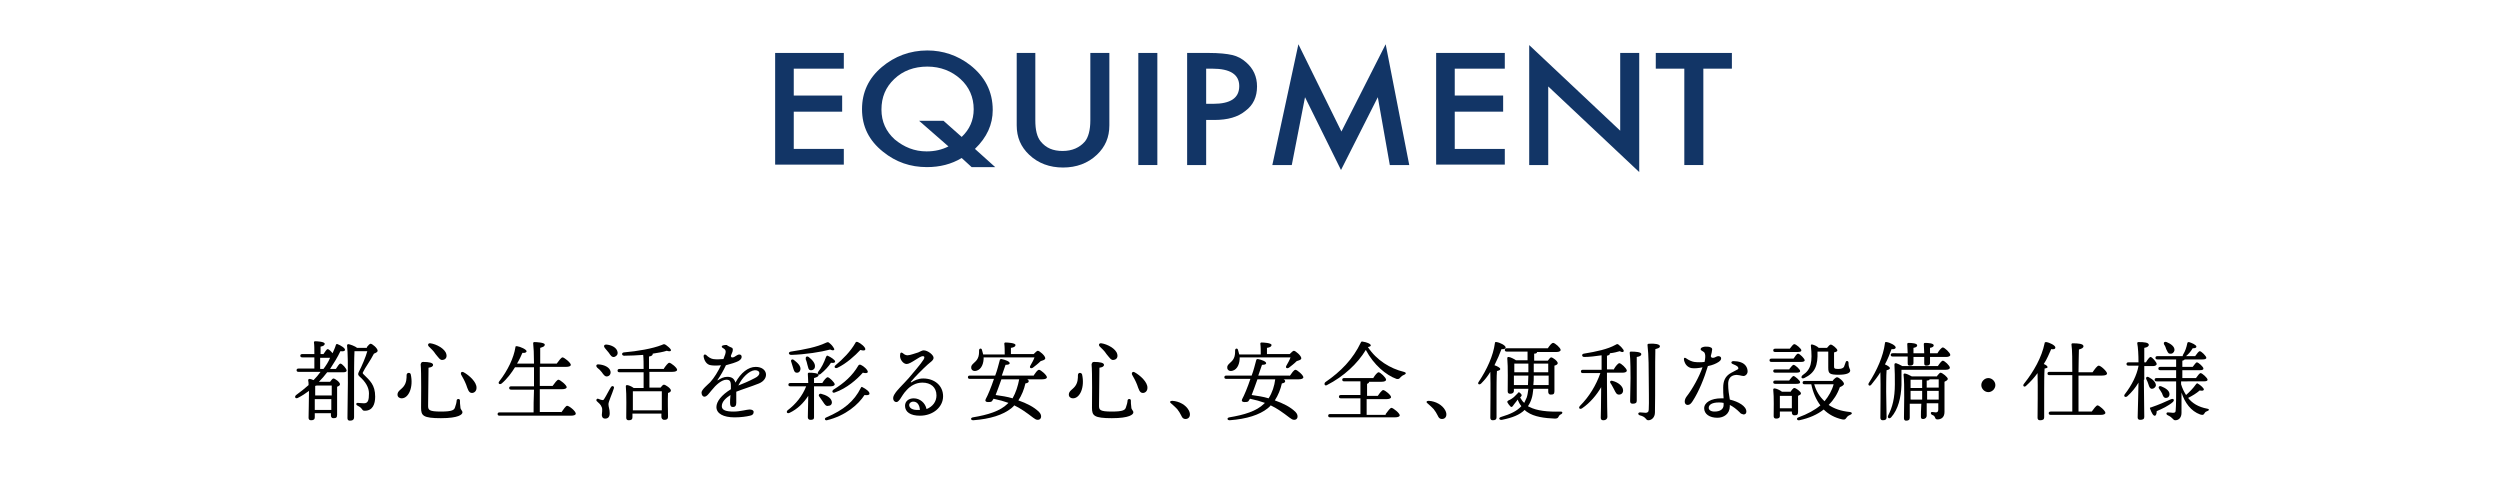 <?xml version="1.0" encoding="utf-8"?>
<!-- Generator: Adobe Illustrator 25.4.1, SVG Export Plug-In . SVG Version: 6.00 Build 0)  -->
<svg version="1.1" id="レイヤー_1" xmlns="http://www.w3.org/2000/svg" xmlns:xlink="http://www.w3.org/1999/xlink" x="0px"
	 y="0px" viewBox="0 0 604.4 115.4" style="enable-background:new 0 0 604.4 115.4;" xml:space="preserve">
<style type="text/css">
	.st0{fill:#123566;}
</style>
<g>
	<path class="st0" d="M204,16.6h-12.1v6.5h11.7V27h-11.7v9H204v3.8h-16.6v-27H204V16.6z"/>
	<path class="st0" d="M240.6,40.4h-5.7l-2.4-2.2c-2.5,1.5-5.3,2.2-8.4,2.2c-4,0-7.5-1.2-10.6-3.7c-3.4-2.7-5.1-6.1-5.1-10.3
		c0-4.1,1.6-7.5,4.8-10.2c3.1-2.6,6.8-4,11-4c3.8,0,7.3,1.2,10.3,3.5c3.6,2.8,5.5,6.4,5.5,10.9c0,3.5-1.4,6.6-4.3,9.4L240.6,40.4z
		 M228.1,29.2l4.4,3.9c1.9-1.8,2.9-4,2.9-6.7c0-2.9-1.1-5.4-3.2-7.3s-4.8-3-8-3s-5.9,1-8,3s-3.1,4.4-3.1,7.4c0,2.9,1.1,5.3,3.2,7.2
		c2.3,1.9,4.8,2.9,7.7,2.9c2,0,3.7-0.4,5.3-1.2l-7.1-6.2H228.1z"/>
	<path class="st0" d="M250.3,12.8v16.3c0,2.3,0.4,4,1.3,5.1c1.3,1.6,3,2.3,5.3,2.3s4.1-0.8,5.4-2.3c0.8-1,1.3-2.7,1.3-5.1V12.8h4.6
		v17.5c0,2.9-1,5.2-3,7.1c-2.2,2.1-5,3.1-8.2,3.1s-6-1-8.2-3.1c-2-1.9-3-4.2-3-7.1V12.8H250.3z"/>
	<path class="st0" d="M279.8,12.8v27.1h-4.6V12.8H279.8z"/>
	<path class="st0" d="M291.6,28.9v11H287V12.8h5.2c2.5,0,4.4,0.2,5.7,0.5c1.3,0.3,2.4,0.9,3.4,1.8c1.7,1.5,2.6,3.4,2.6,5.8
		c0,2.5-0.9,4.5-2.8,5.9c-1.8,1.5-4.3,2.2-7.5,2.2h-2V28.9z M291.6,25.1h1.7c4.2,0,6.3-1.4,6.3-4.3c0-2.8-2.2-4.2-6.5-4.2h-1.5V25.1
		z"/>
	<path class="st0" d="M307.6,39.9l6.3-29.2l10.4,21.1L335,10.7l5.7,29.2H336l-2.9-16.4l-8.9,17.6l-8.7-17.6l-3.2,16.4H307.6z"/>
	<path class="st0" d="M363.8,16.6h-12.1v6.5h11.7V27h-11.7v9h12.1v3.8h-16.6v-27h16.6V16.6z"/>
	<path class="st0" d="M369.7,39.9v-29l22,20.7V12.8h4.6v28.8l-22-20.7v19C374.3,39.9,369.7,39.9,369.7,39.9z"/>
	<path class="st0" d="M411.8,16.6v23.3h-4.6V16.6h-6.9v-3.8h18.4v3.8H411.8z"/>
</g>
<g>
	<path d="M81.2,89.2c0.4-0.6,0.8-1.3,1.1-1.3c0.4,0,1.5,1.2,1.5,1.7c0,0.3-0.4,0.4-0.8,0.4h-3.9c-0.6,0.8-1.3,1.6-2,2.3h2.7
		c0.3-0.4,0.6-0.8,0.8-0.8c0.4,0,1.6,0.9,1.6,1.4c0,0.3-0.4,0.5-0.7,0.6c0,1.7,0,5.9,0,6.8c0,0.7-0.3,0.8-0.9,0.8
		c-0.5,0-0.6-0.4-0.6-0.7v-0.5h-3.9v1c0,0.5-0.3,0.7-0.9,0.7c-0.4,0-0.6-0.2-0.6-0.6c0-1.2,0.1-4.1,0.1-6.5
		c-0.8,0.6-1.7,1.2-2.7,1.7c-0.6,0.3-0.9-0.3-0.4-0.7c1.1-0.8,2.1-1.6,3-2.4c0-0.4,0-0.8-0.1-1.2c0-0.1,0.1-0.3,0.3-0.3
		c0.2,0,0.6,0.1,1,0.3c0.6-0.6,1.2-1.3,1.7-2h-5.3c-0.3,0-0.5-0.1-0.5-0.4c0-0.3,0.2-0.4,0.5-0.4H76c0-0.8,0-1.7,0-2.7h-2.9
		c-0.3,0-0.5-0.1-0.5-0.4c0-0.3,0.2-0.4,0.5-0.4H76c0-1.2,0-2.2-0.1-2.8c0-0.2,0.1-0.3,0.3-0.3c0.4,0,2.3,0.1,2.3,0.6
		c0,0.4-0.4,0.6-1,0.7v1.8h0.7c0.4-0.6,0.8-1.2,1-1.2c0.3,0,0.8,0.5,1.2,1c0.3-0.7,0.6-1.3,0.8-2c0.1-0.2,0.2-0.3,0.4-0.2
		c0.8,0.3,1.9,1,1.8,1.4c0,0.3-0.5,0.4-1.1,0.3c-0.7,1.5-1.6,2.9-2.5,4.3H81.2z M76.6,93.2c-0.1,0-0.3,0.1-0.4,0.1
		c0,0.4,0,1.5,0,2.3h4c0-1,0-1.9,0-2.4H76.6z M80.1,99.1l0-2.6h-4v0.3l0,2.3H80.1z M78.2,89.2c0.6-0.8,1.2-1.7,1.6-2.7h-2.4v2.7
		H78.2z M88.7,83.9c0.3-0.4,0.7-0.8,0.9-0.8c0.4,0,1.7,1.1,1.7,1.7c0,0.3-0.4,0.5-0.9,0.7c-0.8,1.6-2.2,3.5-2.6,4.4
		c-0.2,0.3-0.1,0.4,0.1,0.6c1.5,1.5,2.8,2.5,2.8,5.4c0,1.8-0.6,3.4-2.5,3.4c-0.4,0-0.5-0.1-0.7-0.4c-0.3-0.4-0.6-0.6-1-0.8
		c-0.5-0.2-0.5-0.7,0-0.7c0.3,0,0.9,0.1,1.5,0.1c1,0,1.2-0.8,1.2-2.4c0-1.4-0.8-2.8-2.3-4.1c-0.4-0.4-0.4-0.6-0.1-1.2
		c0.6-1.1,1.7-3.7,2-4.9h-3.1c-0.1,1.4-0.1,6.4-0.1,7.2c0,0.8,0,8,0,8.8c0,0.5-0.3,0.8-1,0.8c-0.4,0-0.6-0.2-0.6-0.6
		c0-2.6,0.3-14.4-0.1-17.6c0-0.1,0.1-0.3,0.3-0.3c0.3,0,1.7,0.5,2.1,0.9H88.7z"/>
	<path d="M99.3,90.5c0.7,3.1-0.5,5.8-2.2,5.8c-0.5,0-1-0.3-1-0.9c0-0.9,0.9-1.2,1.5-2c0.7-0.9,0.7-2,0.7-2.7
		C98.3,90,99.2,90,99.3,90.5z M102.3,87.5c1.4,0,2.4,0.2,2.4,0.7c0,0.4-0.4,0.6-1.1,0.7c0,1-0.1,8.5-0.1,9.2c0,1,0.2,1.4,3.1,1.4
		c2.8,0,3.2-0.4,3.4-1c0.2-0.5,0.4-1.3,0.4-1.7c0.1-0.5,0.8-0.4,0.8,0c0,0.4,0,1,0.1,1.6c0,0.7,0.5,0.8,0.5,1.3
		c0,0.5-0.9,1.4-5.2,1.4c-4.3,0-4.8-0.6-4.8-2.5c0-0.8,0.1-8.8-0.1-10.5C101.8,87.7,101.9,87.5,102.3,87.5z M104.1,83
		c1.4,0.2,3.5,1.3,3.8,2.6c0.2,0.7-0.1,1.3-0.8,1.4c-0.7,0.2-1.1-0.6-1.8-1.4c-0.5-0.8-1.1-1.3-1.6-1.8
		C103.3,83.4,103.5,82.9,104.1,83z M112.1,90c1.3,0.7,3.2,2.4,3.1,3.8c0,0.7-0.5,1.2-1.1,1.2c-0.8,0-1-0.9-1.4-2
		c-0.4-1-0.8-1.7-1.2-2.4C111.3,90.2,111.5,89.7,112.1,90z"/>
	<path d="M135.7,99.7c0.5-0.7,1.1-1.6,1.4-1.6c0.5,0,2.1,1.3,2.1,1.9c0,0.3-0.4,0.5-1.2,0.5h-17.2c-0.3,0-0.5-0.1-0.5-0.4
		c0-0.3,0.2-0.4,0.5-0.4h8.2c0-1.2,0-3.3,0.1-5.5h-5.5c-0.3,0-0.5-0.1-0.5-0.4c0-0.3,0.2-0.4,0.5-0.4h5.5c0-1.5,0-3.1,0-4.6h-4.6
		c-0.8,1.3-1.9,2.8-3.2,3.9c-0.5,0.4-1,0-0.6-0.5c2.1-2.7,3.5-5.7,3.9-8.2c0-0.3,0.1-0.3,0.4-0.3c0.8,0.1,2.3,0.8,2.3,1.2
		c0,0.3-0.4,0.5-1,0.4c-0.3,0.7-0.7,1.6-1.3,2.6h4.1c0-2.3-0.1-4.1-0.2-4.9c0-0.2,0.1-0.3,0.3-0.3c0.4,0,2.5,0.1,2.5,0.6
		c0,0.5-0.5,0.6-1.1,0.8v3.8h4c0.5-0.7,1.1-1.5,1.4-1.5c0.4,0,2,1.3,2,1.8c0,0.3-0.4,0.5-1.2,0.5h-6.3v4.6h3.1
		c0.5-0.7,1.1-1.5,1.4-1.5c0.4,0,2,1.3,2,1.8c0,0.3-0.4,0.5-1.2,0.5h-5.3v5.5H135.7z"/>
	<path d="M148.4,93.9c-0.4,1.3-1.3,3.2-1.3,3.8c0,0.7,0.3,1.2,0.3,2.2c0,0.9-0.4,1.3-1.1,1.3s-0.8-0.6-0.8-0.9s0.2-1.3,0-1.8
		c-0.3-0.8-0.7-1-1.2-1.5c-0.3-0.3,0-0.7,0.3-0.6c0.3,0.1,0.7,0.3,1,0.3c0.2,0.1,0.3,0,0.5-0.3c0.4-0.6,1.2-2.2,1.6-2.8
		C148,93.1,148.6,93.4,148.4,93.9z M144.4,88.9c-0.4-0.4-0.3-0.9,0.4-0.8c1.3,0.1,2.6,0.7,2.8,1.7c0.1,0.6-0.2,1.1-0.8,1.2
		c-0.5,0.1-0.9-0.4-1.3-1C145.2,89.6,144.8,89.2,144.4,88.9z M149.3,85.1c0.1,0.6-0.2,1-0.8,1.2c-0.6,0.1-0.9-0.4-1.3-1
		c-0.3-0.4-0.7-0.8-1-1.2c-0.3-0.4-0.2-0.8,0.4-0.8C147.8,83.4,149.1,84,149.3,85.1z M160.5,89.1c0.4-0.6,1-1.4,1.3-1.4
		c0.4,0,1.9,1.2,1.9,1.7c0,0.3-0.4,0.5-1.2,0.5h-5.5v1c0,0.4,0,1.9,0,2.8h2.7c0.3-0.4,0.6-0.7,0.8-0.7c0.4,0,1.7,0.9,1.7,1.4
		c0,0.3-0.3,0.5-0.7,0.6c-0.1,1.6,0,4.9,0,5.7c0,0.7-0.4,0.8-0.9,0.8c-0.5,0-0.7-0.4-0.7-0.7V100h-7v0.9c0,0.5-0.3,0.7-0.9,0.7
		c-0.4,0-0.6-0.2-0.6-0.6c0-1.5,0.1-5.6-0.1-7.6c0-0.2,0.1-0.3,0.3-0.3c0.3,0,1.1,0.3,1.6,0.7h2.4c0-0.6,0-1.5,0-2.9V90h-5.8
		c-0.3,0-0.5-0.1-0.5-0.4c0-0.3,0.2-0.4,0.5-0.4h5.8c0-1.1,0-2.6-0.1-3.4c-1.5,0.1-3.1,0.2-4.6,0.2c-0.6,0-0.7-0.7-0.1-0.8
		c3.4-0.3,6.9-0.9,9.2-1.8c0.5-0.2,0.5-0.3,1,0c0.4,0.3,0.9,0.7,1.1,1c0.3,0.4,0,0.7-0.9,0.4c-0.9,0.3-2.1,0.5-3.4,0.7
		c0,0,0,0.1,0,0.1c0,0.3-0.3,0.5-0.9,0.6c0,0.4,0,1.8,0,3H160.5z M160,99.2c0-1.5,0-3.7,0-4.6h-7c0,0.7,0,2.5,0,3v1.6H160z"/>
	<path d="M177,84.1c0.2,0.2,0.2,0.4,0.1,0.9c-0.1,0.2-0.2,0.5-0.4,1c0,0.5,0.4,0.5,0.8,0.3c0.5-0.3,0.9-0.6,1.2-0.6h0
		c0.5,0,0.6,0.3,0.6,0.6c0,0.4-0.3,0.7-0.8,1c-0.6,0.3-1.8,0.7-3,1c-0.6,1.3-1.3,2.5-2,3.5c-0.1,0.2-0.1,0.2,0.1,0.1
		c0.6-0.4,1.4-0.8,2.2-0.8c1.1,0,1.7,0.4,2,1.4c1.3-2.4,3.1-3.8,4.9-3.8c2.9,0,3.4,2.9,0.8,4c-2,0.8-4,1.4-5.5,2c0,0.1,0,0.1,0,0.2
		c0,0.9,0,2,0,2.5c0,0.7-0.3,1-0.8,1c-0.5,0-0.7-0.3-0.7-1c0-0.3,0-1.1,0.1-1.9c-1.1,0.7-2.1,1.6-2.1,2.7c0,1,1.1,1.3,2.9,1.3
		c1.5,0,3.2-0.5,3.8-0.5c0.6,0,1,0.2,1,0.6c0,0.5-0.3,0.8-0.9,0.9c-0.8,0.2-2.2,0.4-3.7,0.4c-2.7,0-4.4-0.9-4.4-2.5
		c0-1.3,1.2-2.9,3.5-4.3c0-0.3,0-0.5,0-0.8c0-1.2-0.3-1.5-1.1-1.5c-1.1,0-2.5,1.2-3.6,2.6c-0.6,0.7-1.1,1.5-1.7,1.5
		c-0.4,0-0.7-0.4-0.7-1c0-0.7,1.5-1.9,2.1-2.5c1-1.1,1.9-2.6,2.6-4.1c-0.9,0.1-1.8,0.1-2.4,0c-1.1-0.1-1.7-1.2-1.8-2.2
		c0-0.4,0.3-0.5,0.6-0.3c0.5,0.5,1.1,0.9,1.7,1c0.7,0.1,1.5,0.1,2.5,0c0.8-1.9,0.7-2.2-0.2-2.7c-0.3-0.2-0.3-0.5,0.1-0.6
		c0.3-0.1,0.6-0.1,0.9-0.1C176,83.7,176.6,83.9,177,84.1L177,84.1z M178.5,93.2c1-0.4,2.5-1,4-1.8c1.5-0.7,1.4-1.9,0-1.9
		C181.1,89.6,179.4,91.3,178.5,93.2z"/>
	<path d="M196.8,95.9c0,0.8,0,4.5,0,5c0,0.5-0.3,0.6-0.9,0.6c-0.3,0-0.6-0.2-0.6-0.6c0-0.6,0.1-4.2,0.1-5.1v-0.1
		c-1.1,1.7-2.6,3.2-4.5,4.1c-0.6,0.3-0.9-0.2-0.5-0.6c2-1.5,3.6-3.5,4.5-5.8h-3.8c-0.3,0-0.5-0.1-0.5-0.4c0-0.3,0.2-0.4,0.5-0.4h4.3
		c0-0.8-0.1-1.7-0.1-2.2c0-0.2,0.1-0.3,0.3-0.3c0.9,0,2.3,0.1,2.3,0.6c0,0.3-0.4,0.5-1.1,0.7c0,0.3,0,0.7,0,1.2h2
		c0.4-0.7,1-1.4,1.3-1.4c0.4,0,1.7,1.3,1.7,1.7c0,0.3-0.4,0.5-1,0.5h-4V95.9z M191.2,85c3.3-0.5,6.3-1.1,8.4-2.1
		c0.5-0.2,0.6-0.3,1,0.1c0.4,0.3,0.8,0.8,1,1.2c0.3,0.4-0.1,0.7-0.9,0.3c-2.2,0.6-6,1.2-9.4,1.3C190.6,85.8,190.5,85.1,191.2,85z
		 M191.9,87c0.9,0.7,1.8,1.5,1.6,2.4c-0.1,0.5-0.5,0.8-1,0.7c-0.5-0.1-0.6-0.7-0.8-1.3c-0.1-0.4-0.3-0.9-0.4-1.3
		C191.1,87.1,191.4,86.7,191.9,87z M195.5,86.3c0.9,0.7,1.7,1.6,1.5,2.5c-0.1,0.5-0.6,0.8-1.1,0.7c-0.5-0.1-0.5-0.7-0.7-1.3
		c-0.1-0.4-0.2-0.9-0.4-1.3C194.7,86.3,195,86,195.5,86.3z M200.1,86c0.7,0.3,1.8,1,1.8,1.4c0,0.3-0.4,0.4-1,0.3
		c-0.6,0.9-1.4,1.8-2.5,2.7c-0.5,0.4-0.9,0-0.6-0.5c0.8-1,1.4-2.2,1.9-3.6C199.8,86.1,199.9,85.9,200.1,86z M199,97.2
		c-0.3-0.4-0.6-0.9-0.9-1.3c-0.3-0.3-0.1-0.8,0.4-0.7c1.2,0.3,2.4,0.9,2.6,1.9c0.1,0.5-0.2,1-0.8,1C199.7,98.3,199.4,97.8,199,97.2z
		 M210.2,95.2c0,0.3-0.5,0.4-1.2,0.3c-1.4,2.2-4.5,5-9.1,6.1c-0.5,0.1-0.7-0.5-0.1-0.7c4.2-1.8,6.7-3.9,8.3-7.1
		c0.1-0.3,0.3-0.3,0.4-0.2C209.3,94,210.3,94.7,210.2,95.2z M208.1,88.2c0.7,0.3,1.7,1.2,1.7,1.7c0,0.3-0.5,0.4-1.2,0.2
		c-1.4,1.6-3.9,3.8-6.8,4.8c-0.5,0.2-0.8-0.3-0.3-0.7c2.6-1.6,4.6-3.4,6-5.8C207.6,88.2,207.8,88.1,208.1,88.2z M202,88.3
		c1.8-1.5,3.6-3.3,4.8-5.4c0.1-0.3,0.3-0.3,0.6-0.2c0.7,0.3,1.8,1.2,1.8,1.7c0,0.4-0.5,0.4-1.2,0.2c-1.3,1.4-3.4,3.3-5.5,4.3
		C201.9,89.2,201.5,88.7,202,88.3z"/>
	<path d="M218.3,85.4c0.2,0.2,0.6,0.5,1.1,0.5c0.6,0,1.9-0.5,2.6-0.7c0.5-0.2,0.9-0.5,1.3-0.5c1,0,2.4,1.1,2.4,1.8
		c0,0.6-0.7,1-1.5,1.7c-1.2,1.1-3.1,3-3.9,4c-0.2,0.2-0.1,0.3,0.1,0.2c0.6-0.4,1.6-0.9,2.8-0.9c2.7,0,4.8,1.7,4.8,4.3
		c0,2.6-2.4,4.7-5.6,4.7c-2.3,0-3.6-0.9-3.6-2.4c0-1.1,0.9-1.8,2.1-1.8c1.5,0,2.8,1.1,3.1,2.6c1.5-0.6,2.4-1.8,2.4-3.3
		c0-2-1.4-3.1-3.4-3.1c-1.6,0-2.9,0.8-3.8,1.8c-0.7,0.7-1.2,1.6-1.6,2.2c-0.4,0.5-0.6,0.7-0.9,0.7c-0.6,0-1.1-0.8-0.5-1.8
		c0.7-1.2,2-2.3,3.5-4c1.1-1.3,3-3.5,3.6-4.5c0.3-0.5,0.2-0.8-0.2-0.8c-0.8,0-2.9,1.9-3.9,1.9c-0.9,0-1.7-1.2-1.6-2.1
		C217.6,85.2,217.9,85.1,218.3,85.4L218.3,85.4z M222.1,99.1c0.1,0,0.2,0,0.3,0c-0.1-1.3-0.7-2-1.6-2c-0.6,0-1,0.4-1,0.8
		C219.8,98.7,220.7,99.2,222.1,99.1z"/>
	<path d="M249.8,90.9c0.5-0.7,1-1.5,1.4-1.5c0.4,0,1.9,1.3,1.9,1.8c0,0.3-0.4,0.5-1.1,0.5h-3.7c0.3,0.1,0.4,0.3,0.4,0.5
		c0,0.2-0.2,0.4-0.8,0.5c-0.3,1.4-0.9,2.9-1.7,4.1c2,0.7,3.8,1.6,5,2.8c0.8,0.8,0.6,1.9-0.3,1.9c-0.4,0-0.7-0.2-1.1-0.5
		c-1.7-1.3-3.1-2.3-4.6-3c-0.2,0.3-0.5,0.5-0.7,0.7c-2,1.6-5.1,2.6-9.2,2.9c-0.7,0-0.7-0.6-0.1-0.7c3.6-0.6,6.6-1.5,8.4-3.3l0.2-0.2
		c-1.1-0.4-2.2-0.7-3.6-1c-0.1,0.1-0.1,0.2-0.2,0.3c-0.2,0.5-0.5,0.5-1.2,0.5c-0.5,0-0.7-0.3-0.5-0.7c0.5-0.9,1.3-2.8,2-4.9h-5.8
		c-0.3,0-0.5-0.1-0.5-0.4c0-0.3,0.2-0.4,0.5-0.4h6.1c0.5-1.3,0.8-2.6,1.1-3.7c0-0.2,0.2-0.3,0.4-0.3c1,0.2,2,0.6,2,1
		c0,0.3-0.4,0.4-1,0.4l-0.9,2.6H249.8z M237.8,86.4c0,0.1,0,0.3,0,0.4c-0.1,1.7-0.9,2.8-2.1,2.9c-0.5,0-0.9-0.3-0.9-0.8
		c-0.1-0.9,1.1-1.2,1.6-2.3c0.3-0.6,0.3-1.3,0.3-1.9c0-0.5,0.6-0.6,0.7-0.1c0.1,0.3,0.2,0.7,0.3,1.1h5.2c0-0.9,0-1.9-0.1-2.6
		c0-0.2,0.1-0.3,0.3-0.3c0.4,0,2.4,0.1,2.4,0.6c0,0.4-0.4,0.6-1.1,0.7v1.5h5.5c0.4-0.4,0.8-0.8,1-0.8c0.4,0,1.8,1.2,1.8,1.8
		c0,0.4-0.5,0.5-1.1,0.7c-0.7,0.7-1.4,1.2-1.9,1.6c-0.5,0.3-0.9,0-0.6-0.5c0.4-0.7,0.8-1.4,1-2H237.8z M246.4,91.7h-4.3
		c-0.5,1.4-1,2.8-1.4,3.8c1.4,0.2,2.8,0.4,4.1,0.8C245.6,94.9,246.1,93.3,246.4,91.7L246.4,91.7z"/>
	<path d="M261.6,90.5c0.7,3.1-0.5,5.8-2.2,5.8c-0.5,0-1-0.3-1-0.9c0-0.9,0.9-1.2,1.5-2c0.7-0.9,0.7-2,0.7-2.7
		C260.6,90,261.4,90,261.6,90.5z M264.5,87.5c1.4,0,2.4,0.2,2.4,0.7c0,0.4-0.4,0.6-1.1,0.7c0,1-0.1,8.5-0.1,9.2c0,1,0.2,1.4,3.1,1.4
		c2.8,0,3.2-0.4,3.4-1c0.2-0.5,0.4-1.3,0.4-1.7c0.1-0.5,0.8-0.4,0.8,0c0,0.4,0,1,0.1,1.6c0,0.7,0.5,0.8,0.5,1.3
		c0,0.5-0.9,1.4-5.2,1.4c-4.3,0-4.8-0.6-4.8-2.5c0-0.8,0.1-8.8-0.1-10.5C264,87.7,264.1,87.5,264.5,87.5z M266.3,83
		c1.4,0.2,3.5,1.3,3.8,2.6c0.2,0.7-0.1,1.3-0.8,1.4c-0.7,0.2-1.1-0.6-1.8-1.4c-0.5-0.8-1.1-1.3-1.6-1.8
		C265.5,83.4,265.7,82.9,266.3,83z M274.3,90c1.3,0.7,3.2,2.4,3.1,3.8c0,0.7-0.5,1.2-1.1,1.2c-0.8,0-1-0.9-1.4-2
		c-0.4-1-0.8-1.7-1.2-2.4C273.5,90.2,273.8,89.7,274.3,90z"/>
	<path d="M287.4,99.2c0.6,1.1,0.2,2.1-0.8,2.1c-0.5,0-0.8-0.3-1-0.8c-0.3-0.6-0.6-1.1-1-1.6c-0.4-0.4-1-1-1.5-1.4
		c-0.4-0.3-0.2-0.6,0.3-0.6C285.1,97,286.7,97.9,287.4,99.2z"/>
	<path d="M311.8,90.9c0.5-0.7,1-1.5,1.4-1.5c0.4,0,1.9,1.3,1.9,1.8c0,0.3-0.4,0.5-1.1,0.5h-3.7c0.3,0.1,0.4,0.3,0.4,0.5
		c0,0.2-0.2,0.4-0.8,0.5c-0.3,1.4-0.9,2.9-1.7,4.1c2,0.7,3.8,1.6,5,2.8c0.8,0.8,0.6,1.9-0.3,1.9c-0.4,0-0.7-0.2-1.1-0.5
		c-1.7-1.3-3.1-2.3-4.6-3c-0.2,0.3-0.5,0.5-0.7,0.7c-2,1.6-5.1,2.6-9.2,2.9c-0.7,0-0.7-0.6-0.1-0.7c3.6-0.6,6.6-1.5,8.4-3.3l0.2-0.2
		c-1.1-0.4-2.2-0.7-3.6-1c-0.1,0.1-0.1,0.2-0.2,0.3c-0.2,0.5-0.5,0.5-1.2,0.5c-0.5,0-0.7-0.3-0.5-0.7c0.5-0.9,1.3-2.8,2-4.9h-5.8
		c-0.3,0-0.5-0.1-0.5-0.4c0-0.3,0.2-0.4,0.5-0.4h6.1c0.5-1.3,0.8-2.6,1.1-3.7c0-0.2,0.2-0.3,0.4-0.3c1,0.2,2,0.6,2,1
		c0,0.3-0.4,0.4-1,0.4l-0.9,2.6H311.8z M299.7,86.4c0,0.1,0,0.3,0,0.4c-0.1,1.7-0.9,2.8-2.1,2.9c-0.5,0-0.9-0.3-0.9-0.8
		c-0.1-0.9,1.1-1.2,1.6-2.3c0.3-0.6,0.3-1.3,0.3-1.9c0-0.5,0.6-0.6,0.7-0.1c0.1,0.3,0.2,0.7,0.3,1.1h5.2c0-0.9,0-1.9-0.1-2.6
		c0-0.2,0.1-0.3,0.3-0.3c0.4,0,2.4,0.1,2.4,0.6c0,0.4-0.4,0.6-1.1,0.7v1.5h5.5c0.4-0.4,0.8-0.8,1-0.8c0.4,0,1.8,1.2,1.8,1.8
		c0,0.4-0.5,0.5-1.1,0.7c-0.7,0.7-1.4,1.2-1.9,1.6c-0.5,0.3-0.9,0-0.6-0.5c0.4-0.7,0.8-1.4,1-2H299.7z M308.3,91.7H304
		c-0.5,1.4-1,2.8-1.4,3.8c1.4,0.2,2.8,0.4,4.1,0.8C307.6,94.9,308.1,93.3,308.3,91.7L308.3,91.7z"/>
	<path d="M339.5,90.6c-0.5,0.2-0.7,0.4-0.9,0.6c-0.3,0.4-0.5,0.5-1,0.4c-2.5-0.9-5.5-3.4-7.4-7c-2,3.3-5.3,6.4-9.4,8.5
		c-0.5,0.3-0.8-0.3-0.4-0.7c3.8-2.6,6.7-5.6,8.6-9.6c0.1-0.2,0.2-0.3,0.5-0.2c0.8,0.1,1.9,0.5,1.9,0.9c0,0.2-0.2,0.3-0.7,0.4
		c2.1,3.2,5.4,5.2,8.7,6C340.1,90.1,339.9,90.4,339.5,90.6z M335,100.1c0.5-0.7,1.1-1.5,1.4-1.5c0.4,0,2,1.3,2,1.8
		c0,0.3-0.4,0.5-1.2,0.5h-15.6c-0.3,0-0.5-0.1-0.5-0.4c0-0.3,0.2-0.4,0.5-0.4h7.3v-3.8h-4.7c-0.3,0-0.5-0.1-0.5-0.4
		c0-0.3,0.2-0.4,0.5-0.4h4.7v-3.3h-3.9c-0.3,0-0.5-0.1-0.5-0.4c0-0.3,0.2-0.4,0.5-0.4h7c0.4-0.7,1-1.4,1.3-1.4
		c0.4,0,1.8,1.3,1.8,1.8c0,0.3-0.4,0.5-1.1,0.5H331c0,0.2-0.2,0.4-0.5,0.5v2.9h2.6c0.4-0.6,1-1.4,1.3-1.4c0.4,0,1.9,1.2,1.9,1.7
		c0,0.3-0.4,0.5-1.2,0.5h-4.7v3.8H335z"/>
	<path d="M349.4,99.2c0.6,1.1,0.2,2.1-0.8,2.1c-0.5,0-0.8-0.3-1-0.8c-0.3-0.6-0.6-1.1-1-1.6c-0.4-0.4-1-1-1.5-1.4
		c-0.4-0.3-0.2-0.6,0.3-0.6C347.1,97,348.7,97.9,349.4,99.2z"/>
	<path d="M361.8,100.9c0,0.5-0.3,0.7-0.9,0.7c-0.4,0-0.6-0.2-0.6-0.6c0-1.5,0.1-8,0-11.1c-0.6,1-1.3,1.9-2.2,2.8
		c-0.5,0.5-1,0.1-0.6-0.4c2-3,3.5-6.3,3.9-9.3c0-0.2,0.1-0.4,0.4-0.3c0.8,0.1,2.2,0.8,2.2,1.3c0,0.3-0.4,0.5-1,0.4
		c-0.4,1.1-1,2.5-1.7,3.9c0.6,0.2,1.4,0.6,1.4,0.9c0,0.3-0.4,0.4-0.8,0.5c-0.1,1-0.1,4.5-0.1,5.1L361.8,100.9z M370.7,94
		c-0.1,0.9-0.2,1.7-0.4,2.3c-0.2,0.7-0.5,1.3-0.9,1.9c0.1,0.1,0.2,0.1,0.4,0.2c1.7,0.9,4.4,1.2,7.5,1.1c0.6,0,0.5,0.5,0,0.7
		c-0.3,0.1-0.4,0.4-0.6,0.7c-0.1,0.2-0.4,0.3-0.8,0.3c-2.4-0.1-5-0.4-6.7-1.6c-0.2-0.1-0.4-0.3-0.6-0.5c-1.2,1.2-3,1.9-5.5,2.4
		c-0.7,0.1-0.9-0.5-0.2-0.7c2.3-0.7,3.8-1.4,4.9-2.6c-0.4-0.5-0.7-1.1-0.9-1.6l-0.2,0.3c-0.3,0.4-0.8,1-1,1.3
		c-0.2,0.3-0.4,0.2-0.6,0c-0.2-0.2-0.5-0.6-0.6-0.8c-0.2-0.3-0.1-0.4,0.2-0.6c0.5-0.2,1.1-0.6,1.4-0.9c0.3-0.3,0.5-0.5,0.8-0.8
		c0.2-0.3,0.3-0.4,0.7,0c0.3,0.3,0.4,0.5,0.1,0.8l-0.2,0.2c0.3,0.4,0.5,0.9,1,1.3c0.2-0.4,0.4-0.9,0.6-1.3c0.2-0.6,0.3-1.3,0.4-2.1
		H366v0.5c0,0.4-0.3,0.7-0.9,0.7c-0.4,0-0.6-0.2-0.6-0.6c0-1.5,0.1-6-0.1-8c0-0.2,0.1-0.3,0.3-0.3c0.4,0,1.4,0.5,1.8,0.8h2.8l0-2.1
		h-5c-0.3,0-0.5-0.1-0.5-0.4c0-0.3,0.2-0.4,0.5-0.4h9.9c0.4-0.6,0.9-1.3,1.3-1.3c0.4,0,1.8,1.2,1.8,1.7c0,0.3-0.4,0.5-1,0.5h-4.7v0
		c0,0.3-0.3,0.4-0.7,0.4c0,0.5,0,1.1,0,1.7h3.3c0.3-0.4,0.6-0.8,0.8-0.8c0.4,0,1.6,0.9,1.6,1.4c0,0.3-0.4,0.5-0.8,0.6
		c0,1.5,0,5.4,0,6.2c0,0.7-0.3,0.8-0.9,0.8c-0.5,0-0.6-0.4-0.6-0.7V94H370.7z M369.5,90c0-0.7,0-1.4,0-2.1h-3.4c0,0.5,0,1.4,0,2.1
		H369.5z M369.4,93.1c0-0.7,0.1-1.5,0.1-2.3H366v0l0,2.3H369.4z M374.4,93.1l0-2.3h-3.6c0,0.8,0,1.6-0.1,2.3H374.4z M370.8,87.9
		c0,0.7,0,1.4,0,2.1h3.5c0-0.9,0-1.6,0-2.1H370.8z"/>
	<path d="M390.2,89.2c0.4-0.7,1-1.4,1.3-1.4c0.4,0,1.8,1.3,1.8,1.8c0,0.3-0.4,0.5-1,0.5h-3.8v2.8c0,4.6,0.1,7.1,0.1,7.9
		c0,0.4-0.3,0.8-1,0.8c-0.4,0-0.6-0.2-0.6-0.6c0-0.8,0.1-3.2,0.1-7.4c-1.1,1.9-2.7,3.8-4.6,5.1c-0.6,0.4-1-0.1-0.5-0.6
		c2.2-2.2,3.9-5,4.9-7.9h-4.2c-0.3,0-0.5-0.1-0.5-0.4c0-0.3,0.2-0.4,0.5-0.4h4.5v-3.5c-1.4,0.2-2.9,0.4-4.2,0.4
		c-0.6,0-0.7-0.7-0.1-0.8c3.1-0.5,5.8-1.1,7.6-2.1c0.5-0.3,0.6-0.3,1,0.1c0.4,0.3,0.8,0.8,1,1.1c0.2,0.5-0.2,0.7-0.9,0.3
		c-0.7,0.2-1.4,0.4-2.4,0.5c0,0.1,0,0.1,0,0.1c0,0.2-0.2,0.4-0.7,0.5v3.3H390.2z M392.4,94.4c0,0.6-0.4,1-1,1
		c-0.6,0-0.8-0.5-1.2-1.3c-0.3-0.5-0.5-1-0.8-1.4c-0.3-0.4-0.1-0.8,0.5-0.6C391.1,92.4,392.4,93.3,392.4,94.4z M395.7,91.2
		c0,1,0,5.1,0,5.7c0,0.5-0.3,0.7-1,0.7c-0.4,0-0.6-0.2-0.6-0.6c0-0.7,0.1-4.6,0.1-5.6c0-0.7,0-4.7-0.2-6.1c0-0.2,0.1-0.3,0.3-0.3
		c1.1,0,2.5,0.1,2.5,0.6c0,0.4-0.4,0.6-1.1,0.7C395.7,87.2,395.7,90.6,395.7,91.2z M401.3,83.7c0,0.4-0.4,0.5-1.1,0.7
		c-0.1,3.6,0,10.3-0.1,15.3c0,1.2-0.8,1.9-1.6,1.9c-0.7,0-0.4-0.8-2.1-1.2c-0.5-0.2-0.4-0.7,0.1-0.7c0.5,0,1,0.1,1.3,0.1
		c0.5,0,0.8-0.2,0.8-0.8c0.1-1.5,0-5.4,0-7.6c0-1.6,0-5.6-0.3-8c0-0.2,0.1-0.3,0.4-0.3C400,83,401.3,83.2,401.3,83.7z"/>
	<path d="M408,97.9c-0.4,0-0.7-0.3-0.7-0.8c0-0.5,0.2-0.9,0.5-1.3c1.4-1.8,3-4.7,3.8-7c-0.9,0.2-1.9,0.3-2.6,0.2
		c-0.7-0.1-1.4-0.6-1.7-1.4c-0.1-0.2-0.2-0.5-0.2-0.8c0-0.3,0.2-0.4,0.5-0.2c0.7,0.5,1.4,0.8,2,0.9c0.7,0.1,1.8,0.1,2.5,0
		c0.2-0.9,0.2-1.6,0.1-1.9c-0.1-0.5-0.3-0.5-0.9-0.9c-0.2-0.1-0.2-0.4,0-0.6c0.3-0.2,0.7-0.3,1.1-0.3c0.4,0,0.8,0,1.2,0.2
		c0.3,0.1,0.4,0.4,0.3,0.7c0,0.2-0.1,0.7-0.3,1.4c0.1,0.4,0.3,0.4,0.6,0.4c0.4,0,0.8-0.4,1.2-0.4c0.4,0,0.7,0.2,0.7,0.5
		c0,0.4-0.2,0.6-0.6,0.9c-0.6,0.4-1.5,0.8-2.6,1c-0.9,3-2.2,6.2-3.7,8.5C408.8,97.6,408.5,97.9,408,97.9z M420.6,99.7
		c-0.8-0.8-1.6-1.4-2.4-1.8c0,0.1,0,0.2,0,0.3c0,1.9-1.5,2.8-3,2.8c-1.9,0-3.2-0.9-3.2-2.3c0-1.4,1.7-2.4,4.1-2.4c0.2,0,0.4,0,0.6,0
		c-0.1-0.9-0.1-1.8-0.1-2.6c0-1.6,0.5-2.6,1.5-3.3c0.4-0.3,1.9-1,2-1.1c0.2-0.1,0.2-0.3,0.1-0.5c-0.2-0.4-0.9-0.6-1.3-0.8
		c-0.5-0.2-0.4-0.7,0.2-0.7c0.5,0,1.3,0.1,1.8,0.3c1.1,0.4,1.6,1.3,1.6,2.2c0,0.6-0.5,1.1-1,1.1c-0.5,0-1.3-0.4-2.2-0.2
		c-1,0.2-1.5,1-1.5,2.1c0,1.4,0.2,2.7,0.4,3.8c2.1,0.5,4,1.6,4,2.9c0,0.5-0.3,0.7-0.7,0.7C421.1,100.1,420.8,100,420.6,99.7
		L420.6,99.7z M414.5,99.5c1.4,0,2.2-0.6,2.2-1.6c0-0.1,0-0.3,0-0.5c-0.4-0.1-0.8-0.1-1.2-0.1c-1.5,0-2.4,0.5-2.4,1.3
		C413.1,99.1,413.6,99.5,414.5,99.5z"/>
	<path d="M433.6,86.7c0.4-0.6,0.8-1.2,1.1-1.2c0.4,0,1.6,1.2,1.6,1.6c0,0.3-0.4,0.4-0.9,0.4h-7.1c-0.3,0-0.5-0.1-0.5-0.4
		c0-0.3,0.2-0.4,0.5-0.4H433.6z M432.8,94.8c0.3-0.4,0.7-1,1-1c0.4,0,1.6,0.9,1.6,1.3c0,0.3-0.3,0.4-0.7,0.6c0,1.1,0,3.3,0,3.9
		c0,0.7-0.3,0.8-0.9,0.8c-0.5,0-0.6-0.4-0.6-0.7v-0.2h-2.9v1.1c0,0.4-0.3,0.6-0.9,0.6c-0.4,0-0.6-0.2-0.6-0.6c0-1.3,0.1-4.6-0.1-6.4
		c0-0.2,0.1-0.3,0.3-0.3c0.4,0,1.3,0.4,1.8,0.8H432.8z M429.2,85.1c-0.3,0-0.5-0.1-0.5-0.4c0-0.3,0.2-0.4,0.5-0.4h3.5
		c0.4-0.5,0.8-1.1,1.1-1.1c0.4,0,1.7,1.1,1.7,1.5c0,0.3-0.3,0.4-1,0.4H429.2z M432.6,89.2c0.4-0.5,0.8-1,1-1c0.4,0,1.6,1.1,1.6,1.5
		c0,0.3-0.3,0.4-1,0.4h-5c-0.3,0-0.5-0.1-0.5-0.4c0-0.3,0.2-0.4,0.5-0.4H432.6z M432.6,91.9c0.4-0.5,0.8-1,1-1
		c0.3,0,1.6,1.1,1.6,1.5c0,0.3-0.3,0.4-1,0.4h-5c-0.3,0-0.5-0.1-0.5-0.4c0-0.3,0.2-0.4,0.5-0.4H432.6z M433.2,98.7c0-0.9,0-2.2,0-3
		h-2.9c0,0.5,0,1.9,0,2.2v0.8H433.2z M443.1,92c0.3-0.4,0.8-0.8,1-0.8c0.5,0,1.7,1.1,1.7,1.6c0,0.3-0.5,0.6-1,0.8
		c-0.6,1.7-1.5,3.1-2.7,4.3c1.3,0.9,3,1.5,5.1,1.7c0.7,0.1,0.6,0.5,0.1,0.7c-0.5,0.2-0.7,0.4-0.9,0.7c-0.3,0.4-0.4,0.5-1,0.4
		c-1.8-0.4-3.3-1.2-4.5-2.4c-1.5,1.2-3.5,2.1-5.9,2.6c-0.6,0.1-0.8-0.5-0.2-0.7c2.2-0.8,4-1.8,5.3-2.9c-1-1.3-1.8-3.1-2.2-5.1h-1.6
		c-0.3,0-0.5-0.1-0.5-0.4c0-0.3,0.2-0.4,0.5-0.4H443.1z M439.4,85c0.1,3.3-0.5,5.1-3.2,6.4c-0.7,0.3-0.9-0.3-0.4-0.7
		c2.1-1.4,2.4-3.2,2-7.1c0-0.2,0-0.4,0.4-0.3c0.4,0.1,1.1,0.4,1.5,0.8h2c0.3-0.4,0.7-0.8,0.9-0.8c0.4,0,1.6,1,1.6,1.4
		c0,0.3-0.4,0.4-0.8,0.5c0,1,0,2.5,0,3.3c0,0.5,0,0.7,1,0.7c0.8,0,1.2-0.2,1.4-0.5c0.1-0.3,0.3-0.8,0.4-1.1c0.1-0.5,0.7-0.4,0.7,0.1
		c0,1.4,0.4,1.4,0.4,1.9c0,0.6-0.9,1-2.8,1c-2.2,0-2.5-0.3-2.5-1.7V85H439.4z M438.6,92.9c0.5,1.7,1.3,3,2.5,4.1
		c1-1.2,1.8-2.6,2.2-4.1H438.6z"/>
	<path d="M456.1,100.9c0,0.5-0.3,0.7-0.9,0.7c-0.4,0-0.6-0.2-0.6-0.6c0-1.4,0.1-7.7,0-11c-0.6,1-1.4,2-2.2,3
		c-0.4,0.5-0.9,0.1-0.6-0.4c2-3.1,3.5-6.5,3.9-9.6c0-0.2,0.1-0.4,0.4-0.3c0.8,0.1,2.2,0.8,2.2,1.3c0,0.3-0.4,0.5-1,0.4
		c-0.4,1.1-0.9,2.4-1.6,3.7c0.5,0.2,1.2,0.6,1.2,0.9c0,0.3-0.4,0.4-0.8,0.5c-0.1,1.1-0.1,4.5-0.1,5.2L456.1,100.9z M468.5,88.5
		c0.4-0.6,0.9-1.3,1.2-1.3c0.4,0,1.7,1.2,1.7,1.7c0,0.3-0.4,0.5-1,0.5h-10.6l-0.1,0c0,1.3,0,2.1,0,3.7c-0.1,3-0.8,5.9-2.5,7.8
		c-0.5,0.5-1,0.1-0.7-0.5c1-1.9,1.6-4.2,1.6-7.5c0-1.6,0-3.3-0.1-4.7c0-0.3,0.1-0.4,0.4-0.4c0.3,0.1,1,0.4,1.5,0.7H468.5z
		 M461.2,85.4c0-0.7-0.1-1.6-0.1-2.2c0-0.2,0.1-0.3,0.3-0.3c0.8,0,2.1,0.1,2.1,0.6c0,0.3-0.3,0.5-0.9,0.6v1.3h2.6
		c0-0.7-0.1-1.6-0.1-2.2c0-0.2,0.1-0.3,0.3-0.3c0.8,0,2.1,0.1,2.1,0.6c0,0.3-0.3,0.5-0.9,0.6v1.3h1.8c0.4-0.7,1-1.4,1.3-1.4
		c0.4,0,1.8,1.3,1.8,1.8c0,0.3-0.4,0.5-1,0.5h-3.9v1.5c0,0.4-0.3,0.6-0.9,0.6c-0.4,0-0.5-0.2-0.5-0.6c0-0.3,0-0.9,0-1.5h-2.6v1.5
		c0,0.4-0.3,0.6-0.9,0.6c-0.4,0-0.5-0.2-0.5-0.6c0-0.3,0-0.9,0-1.6h-3.6c-0.3,0-0.5-0.1-0.5-0.4c0-0.3,0.2-0.4,0.5-0.4H461.2z
		 M468.3,90.9c0.3-0.4,0.7-0.8,0.8-0.8c0.5,0,1.8,1.1,1.8,1.5c0,0.3-0.4,0.5-0.8,0.7c0,1.9,0,4.8,0,7.3c0,1.3-0.8,1.8-1.7,1.8
		c-0.8,0-0.3-0.8-1.3-1.1c-0.4-0.2-0.4-0.7,0-0.7c0.1,0,0.7,0.1,0.9,0.1c0.4,0,0.6-0.2,0.6-0.7c0-0.4,0-0.9,0-1.5h-2.8
		c0,1.5,0,2.6,0,3c0,0.4-0.3,0.8-0.9,0.8c-0.4,0-0.5-0.2-0.5-0.6c0-0.5,0-1.6,0.1-3.1h-2.8l0,3.4c0,0.5-0.3,0.7-0.9,0.7
		c-0.3,0-0.5-0.2-0.5-0.6c0-1.8,0.2-8.2-0.1-10.5c0-0.2,0.1-0.3,0.3-0.3c0.3,0,1.2,0.4,1.7,0.7H468.3z M464.7,96.6v-0.9v-1.2h-2.8
		v1.4v0.7H464.7z M461.9,91.8c0,0.4,0,1.2,0,2h2.8v-2H461.9z M465.9,93.7h2.8v-2h-2.2c0,0.2-0.3,0.3-0.7,0.3V93.7z M468.7,96.6v-1.4
		v-0.7h-2.8v1.2v0.9H468.7z"/>
	<path d="M479,93.1c0-0.9,0.8-1.7,1.7-1.7s1.7,0.8,1.7,1.7s-0.8,1.7-1.7,1.7S479,94,479,93.1z"/>
	<path d="M494.3,89.1c-0.1,1.1-0.1,4.6-0.1,5.3c0,0.6,0,5.8,0,6.5c0,0.5-0.3,0.7-1,0.7c-0.4,0-0.6-0.2-0.6-0.6c0-1.3,0.1-7.5,0-10.8
		c-0.8,1.1-1.7,2.1-2.8,3.1c-0.4,0.4-0.9,0-0.5-0.5c2.4-3,4.3-6.4,5-9.8c0-0.2,0.1-0.3,0.4-0.3c0.8,0.1,2.2,0.8,2.2,1.3
		c0,0.4-0.4,0.5-1,0.4c-0.5,1.1-1,2.4-1.8,3.6c0.5,0.2,0.9,0.5,0.9,0.7C495.1,88.9,494.8,89,494.3,89.1z M502.5,90.6V93v6.5h3.2
		c0.5-0.7,1.1-1.5,1.4-1.5c0.4,0,1.9,1.3,1.9,1.8c0,0.3-0.4,0.5-1.1,0.5h-12.1c-0.3,0-0.5-0.1-0.5-0.4c0-0.3,0.2-0.4,0.5-0.4h5.2
		c0-1.1,0-3.1,0-6.2c0-0.3,0-1.3,0-2.6h-5.5c-0.3,0-0.5-0.1-0.5-0.4c0-0.3,0.2-0.4,0.5-0.4h5.5c0-2.4,0-5.4-0.2-6.6
		c0-0.2,0.1-0.3,0.3-0.3c1.3,0,2.6,0.1,2.6,0.7c0,0.4-0.4,0.6-1.1,0.8c0,0.8-0.1,3.3-0.1,5.5h3.4c0.5-0.7,1.1-1.6,1.5-1.6
		c0.5,0,2,1.4,2,1.9c0,0.3-0.4,0.5-1.2,0.5H502.5z"/>
	<path d="M518.3,91.8c0,1.5,0.1,8.1,0.1,9c0,0.5-0.3,0.7-1,0.7c-0.4,0-0.6-0.2-0.6-0.6c0-0.9,0.2-6.6,0.2-8.4
		c-0.7,1.2-1.6,2.3-2.7,3.3c-0.5,0.4-1,0-0.6-0.5c1.7-2.2,2.9-4.6,3.3-6.8v-0.1h-2.4c-0.3,0-0.5-0.1-0.5-0.4c0-0.3,0.2-0.4,0.5-0.4
		h2.4c0-1.8-0.1-3.6-0.3-4.6c0-0.2,0.1-0.3,0.3-0.3c1.4,0,2.5,0.1,2.5,0.7c0,0.3-0.4,0.6-1.1,0.7c0,0.7,0,2.1,0,3.5h0.4
		c0.4-0.7,0.9-1.3,1.1-1.3c0.4,0,1.5,1.3,1.5,1.7c0,0.3-0.4,0.5-0.8,0.5h-2.2V91.8z M520.2,94c-0.5-0.1-0.6-0.5-0.8-1.1
		c-0.1-0.4-0.3-0.8-0.5-1.2c-0.2-0.4,0.1-0.8,0.6-0.5c1,0.5,1.8,1.3,1.7,2.1C521,93.7,520.7,94,520.2,94z M525.3,97.2
		c-1,0.9-2.7,1.7-3.9,2.2c0,0.5-0.1,1-0.4,1.1c-0.4,0.1-0.8-0.6-1.2-1.7c-0.1-0.2,0-0.3,0.2-0.3c1.8-0.6,3.6-1.4,4.9-2
		C525.5,96.3,525.8,96.7,525.3,97.2z M527.3,92.1c0,0.3,0,0.5,0,0.8c0.3,1,0.7,1.8,1.2,2.6c0.8-0.7,1.7-1.6,2.4-2.6
		c0.1-0.1,0.2-0.3,0.4-0.2c0.7,0.4,1.6,1.2,1.5,1.5c-0.1,0.3-0.4,0.3-1,0.2c-0.8,0.7-1.8,1.3-2.8,1.8c1,1.3,2.5,2.2,4.6,2.6
		c0.7,0.1,0.4,0.5,0,0.6c-0.5,0.2-0.5,0.3-0.7,0.6c-0.2,0.3-0.3,0.4-1,0.2c-2.2-0.8-3.7-2.8-4.5-5.3c0,1.7,0,3.4,0,4.9
		c0,1.1-0.6,1.8-1.5,1.8c-0.6,0-0.5-0.6-1.8-1.2c-0.5-0.2-0.4-0.7,0-0.7c0.5,0,1,0.1,1.2,0.1c0.5,0,0.7-0.1,0.7-0.7
		c0.1-1.2,0.1-3.2,0.1-5c0-0.5,0-1.2,0-1.9h-4.7c-0.3,0-0.5-0.1-0.5-0.4c0-0.3,0.2-0.4,0.5-0.4h4.7l0-1.9h-3.8
		c-0.3,0-0.5-0.1-0.5-0.4c0-0.3,0.2-0.4,0.5-0.4h3.8c0-0.8,0-1.4,0-1.8h-4.5c-0.3,0-0.5-0.1-0.5-0.4c0-0.3,0.2-0.4,0.5-0.4h6.1
		c0-0.1,0-0.3,0.1-0.4c0.5-0.8,0.8-1.7,1-2.7c0-0.2,0.2-0.3,0.4-0.3c0.7,0.2,1.8,0.7,1.8,1.1c0,0.3-0.3,0.4-0.9,0.4
		c-0.4,0.7-0.9,1.3-1.6,1.9h2.2c0.4-0.6,0.9-1.2,1.1-1.2c0.4,0,1.6,1.2,1.6,1.6c0,0.3-0.4,0.4-0.9,0.4h-4.3
		c-0.1,0.1-0.4,0.3-0.6,0.3c0,0.5,0,1,0,1.5h2.5c0.4-0.5,0.8-1.1,1-1.1c0.4,0,1.6,1.1,1.6,1.5c0,0.3-0.3,0.4-0.9,0.4h-4.2v1.9h3.3
		c0.4-0.6,0.9-1.2,1.1-1.2c0.4,0,1.7,1.2,1.7,1.6c0,0.3-0.3,0.4-1,0.4H527.3z M522.7,95.1c-0.2-0.4-0.5-0.8-0.7-1.1
		c-0.3-0.4,0-0.8,0.5-0.6c1,0.4,2,1,2,1.9c0,0.5-0.3,0.9-0.9,0.9C523.1,96.2,522.9,95.7,522.7,95.1z M523.2,83.3
		c-0.2-0.4,0-0.8,0.6-0.6c1,0.4,2,1.1,1.9,2c-0.1,0.5-0.5,0.9-1.1,0.8c-0.5,0-0.6-0.6-0.9-1.1C523.6,84.1,523.5,83.7,523.2,83.3z"/>
</g>
</svg>
